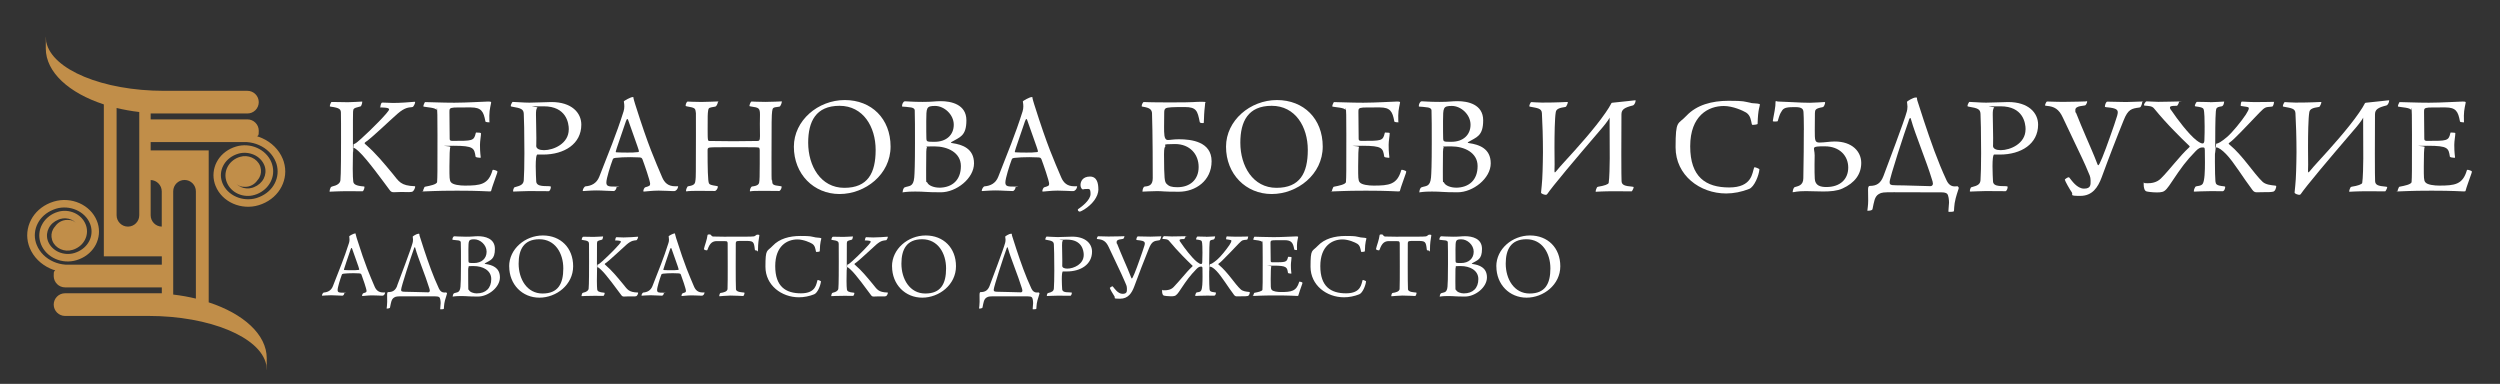 <svg xmlns="http://www.w3.org/2000/svg" id="Layer_1" viewBox="0 0 4035.6 619.7"><rect x="0" y="0" width="4035.6" height="619.7" fill="#333333" stroke="none"/><defs><style>      .st0 {        fill: #fff;      }      .st1 {        fill: #c18e49;      }    </style></defs><path class="st1" d="M279.7,475.5c12.7,1.5,24.9,3.7,36.5,6.5v-173.2c0-10-8.2-18.3-18.3-18.3s-18.3,8.2-18.3,18.3v166.7h0ZM224.7,180.8c-12.7-1.5-24.9-3.7-36.5-6.5v173.2c0,10,8.2,18.3,18.3,18.3s18.3-8.2,18.3-18.3v-166.7h0ZM243.2,290.6v56.9c0,9.9,8,18.1,17.9,18.3v-56.9c0-9.9-8.1-18.1-17.9-18.3ZM264.8,146.6h134.6c10,0,18.3,8.2,18.3,18.3s-8.2,18.3-18.3,18.3h-156.2v9.5h156.2c10,0,18.3,8.2,18.3,18.3s-.9,6.4-2.4,9.1c2.7.8,5.3,1.8,7.8,2.9,14.9,6.6,27.2,18.4,33.4,33.6.6,1.5,1.1,3,1.6,4.5,4.3,14,2.6,28.2-3.7,40.4-6.2,12.1-17.1,22.1-31.3,27.8-1.7.7-3.5,1.3-5.4,1.9-14.1,4.3-28.9,3-41.4-2.5-12.7-5.6-23.1-15.6-28.3-28.6-.5-1.2-.9-2.5-1.4-3.9-3.6-11.9-2.2-24,3.1-34.4,5.3-10.3,14.5-18.8,26.6-23.6,1.4-.6,3-1.1,4.6-1.6,11.5-3.5,23.7-2.5,34,2.1,10.4,4.6,19,12.8,23.3,23.5.4,1,.8,2.1,1.1,3.2,3,9.8,1.9,19.9-2.6,28.4-4.4,8.5-12,15.5-21.9,19.5-1.2.5-2.4.9-3.8,1.3-9,2.8-18.5,1.9-26.5-1.6-8.2-3.6-14.9-10.1-18.3-18.5-.3-.8-.6-1.6-.9-2.5-2.4-7.8-1.5-15.7,2-22.5,3.5-6.7,9.4-12.2,17.2-15.3.9-.4,1.9-.7,3-1,6.5-2,13.3-1.4,19.1,1.2,5.9,2.6,10.8,7.3,13.2,13.4.2.5.4,1.2.6,1.9,1.7,5.7,1.1,11.5-1.5,16.5-.9,1.8-2.1,3.5-3.5,5-4.3,6.3-11.5,10.4-19.6,10.4s-9.8-1.6-13.7-4.4c2,2,4.4,3.6,7.1,4.8,5.5,2.4,12,3,18.1,1.1.9-.3,1.8-.6,2.8-1,7.1-2.9,12.5-7.8,15.6-13.8,3-5.8,3.8-12.7,1.8-19.4-.2-.7-.5-1.4-.8-2.2-3.1-7.6-9.3-13.6-16.9-16.9-7.8-3.4-16.9-4.2-25.5-1.6-1.2.4-2.4.8-3.6,1.3-9.3,3.7-16.3,10.2-20.3,17.9-4,7.6-5,16.6-2.3,25.3.3.9.6,1.9,1,2.9,4,9.9,12.1,17.6,22,22,10,4.4,21.8,5.5,33,2.1,1.5-.4,2.9-1,4.4-1.6,11.4-4.6,20.1-12.5,25-22.1,4.9-9.5,6.1-20.5,2.9-31.3-.3-1.1-.8-2.3-1.3-3.5-4.9-12.2-14.9-21.7-27-27-6-2.7-12.6-4.3-19.3-4.8h-155.6v13.4h93.7v245.3c56.1,18.3,93.7,51.9,93.7,90.3s-.3,6.7-.9,10c-9.2-44-90.8-78.4-190.1-78.4H105c-10,0-18.3-8.2-18.3-18.3s8.2-18.3,18.3-18.3h156.2v-9.5H105c-10,0-18.3-8.2-18.3-18.3s.9-6.4,2.4-9.1c-2.7-.8-5.3-1.8-7.8-2.9-14.9-6.6-27.2-18.4-33.4-33.6-.6-1.5-1.1-3-1.6-4.5-4.3-14-2.6-28.2,3.7-40.4,6.2-12.1,17.1-22.1,31.3-27.8,1.7-.7,3.5-1.3,5.4-1.9,14.1-4.3,28.9-3,41.4,2.5,12.7,5.6,23.1,15.6,28.3,28.6.5,1.2.9,2.5,1.4,3.9,3.6,11.9,2.2,24-3.1,34.4-5.3,10.3-14.5,18.8-26.6,23.6-1.4.6-3,1.1-4.6,1.6-11.6,3.5-23.7,2.5-34-2.1-10.4-4.6-19-12.8-23.3-23.5-.4-1-.8-2.1-1.1-3.2-3-9.8-1.9-19.9,2.6-28.4,4.4-8.5,12-15.5,21.9-19.5,1.2-.5,2.4-.9,3.8-1.3,9-2.8,18.5-1.9,26.5,1.6,8.2,3.6,14.9,10.1,18.3,18.5.3.8.6,1.6.9,2.5,2.4,7.8,1.5,15.7-2,22.5-3.4,6.7-9.4,12.2-17.2,15.3-.9.4-1.9.7-3,1-6.5,2-13.3,1.4-19.1-1.2-5.9-2.6-10.8-7.3-13.2-13.4-.2-.5-.4-1.2-.6-1.9-1.7-5.7-1.1-11.5,1.5-16.5.9-1.8,2.1-3.5,3.5-5,4.3-6.3,11.5-10.4,19.6-10.4s9.8,1.6,13.7,4.4c-2-2-4.4-3.6-7.1-4.8-5.5-2.4-12-3-18.1-1.1-.9.3-1.8.6-2.8,1-7.2,2.9-12.6,7.8-15.6,13.8-3,5.8-3.8,12.7-1.8,19.4.2.7.5,1.4.8,2.2,3.1,7.6,9.3,13.5,16.9,16.9,7.8,3.4,16.9,4.2,25.5,1.6,1.2-.4,2.4-.8,3.6-1.3,9.3-3.7,16.3-10.2,20.3-17.9,3.9-7.6,5-16.6,2.3-25.3-.3-.9-.6-1.9-1-2.9-4-9.9-12.1-17.6-22-22-10-4.4-21.8-5.5-33-2.1-1.4.4-2.9,1-4.4,1.6-11.4,4.6-20.1,12.5-25,22.1-4.9,9.5-6.2,20.5-2.9,31.3.3,1.1.8,2.3,1.3,3.5,4.9,12.2,14.9,21.7,27,27,6,2.7,12.6,4.3,19.3,4.8h155.6v-13.4h-93.6v-245.3c-56.1-18.3-93.7-51.9-93.7-90.3s.3-6.7.9-10c9.2,44,90.8,78.4,190.1,78.4h0Z"></path><g><g><path class="st0" d="M536,164.6c10.6,0,18,.4,25.5.4s20.1-1,22.2-1,1,.2,1,.6c0,2.3-1,5-1.9,6.6-.2.4-.8.6-2.5,1-9.8,2.5-10,3.1-10.4,8.3-.2,2.1-.2,17.8-.2,50.6s.6,1.4,1.2,1.4c2.5,0,6.6-3.7,12-8.5,16-14.3,45-43.4,45.2-47.3,0-1-.8-1.7-1.9-2.1-1-.6-8.1-1.2-11.4-1.2s-.8-.2-.8-.8c0-2.1,1.2-5.8,1.9-6.4.4-.6,1.7-.6,2.1-.6,5.4,0,12.2.6,16.4.6,11.4,0,27.4-1.2,34.7-1.9.4,0,1,0,1,.4,0,1.7-.8,4.1-2.9,7.1-.6.8-.8,1-2.7,1.2-4.4.6-10.6,0-22.8,10.6-12.9,11.2-41.5,39-51.9,45.9-1.2.8-1.2,1.4-1.2,1.7,0,.6.2.8,1.7,2.1,17,14.7,30.1,31.1,43,46.5,11,13.5,13.3,19.9,36.3,20.8.4,0,.6.2.6,1,0,1.5-1.9,6.4-4.4,7.7-1,.6-4.6.8-6.2.8-2.7,0-7.5-.2-11.8-.2s-8.9.4-12.5.4-5-1.7-6.6-3.9c-9.8-13.1-36.3-49.8-49.6-62-2.3-2.1-6.4-5.8-8.5-5.8s-.8.4-.8,1.2c-.2,9.3-.4,19.3-.4,32.4s.4,14.7.8,20.5c.4,4.8,4.4,7.3,17.2,8.3.6,0,1,.4,1,.8,0,1-.6,4.1-2.1,6.2-.6.8-1.2.8-1.2.8-2.3,0-15.2-.2-21.6-.2-17.4,0-29,.8-30.5.8s-1-.2-1-.6c0-1.7,1-4.6,1.7-6,.4-.8.8-1.2,2.3-1.7,8.5-1.9,12.9-5.2,13.5-10,1-7.3,1-52.3,1-66.4s0-38.8-.2-42.9c-.2-5.2-1.9-7.7-16.2-9.6-1.5-.2-1.7-.4-1.7-.8,0-2.1,1.7-5.6,2.1-6.2s.8-.6,1.5-.6h0Z"></path><path class="st0" d="M776.5,214.8c0,4.6-1.7,12.4-1.7,19.1,0,12.9,1.2,18.5,1.2,19.9s-1,.8-2.3.8c-2.1,0-5.8-.8-6-1.7-2.1-13.7-2.9-17.6-35.3-17.6s-4.4,0-5.4,2.1c-1,1.4-1.5,13.3-1.5,31.3s0,22.2,2.3,25.3c3.1,4.4,14.9,5.6,22.6,5.6,25.1,0,38-1.7,44.6-24.7.2-.6.4-.8,1.2-.8,1.2,0,6.8,1.5,6.8,2.9s-.6,2.5-1.2,4.4c-4.6,13.7-6.6,17.8-9.1,27-.2.4-.8.6-2.7.6-4.6,0-16-1.2-52.1-1.2s-47.5,1.2-54,1.2-1-.2-1-.6c0-.8,1-4.1,2.3-6.4.2-.4.8-.6,1.9-.8,6.4-1.2,18.3-3.5,18.5-7.5.6-9.8.6-13.7.6-76.1s-1.2-38.6-1.5-39.8c-.6-4.1-16.2-4.6-20.3-5.6-.8-.2-1-.4-1-.6,0-1.4,1.5-5.2,2.3-6.4.2-.4.6-.4,1-.4,6.8,0,26.8,1,46.7,1s49-1.9,54.6-1.9,4.8,1,4.8,1.9c0,1.4-2.9,10.8-2.9,20.8s.2,8.7.2,10.2-.2.6-1,.6-3.1,0-4.8-.6c-.4-.2-.6-.4-.8-1.2-2.9-15.6-6.4-22.2-23.5-22.2s-23.2,0-27,.2c-7.5.6-7.5,2.3-7.5,7.1,0,17,.2,27.8.4,43.2,0,3.5,2.3,3.5,5.4,3.5,30.7,0,33.8,0,36.5-11.8.2-1,.4-1.7.8-1.7,4.6,0,7.7.4,7.7,1.2h0Z"></path><path class="st0" d="M829.4,309.2c-.6,0-1.2,0-1.2-.6,0-1.5.4-3.3,1.5-5.4.4-.8,1-1,1.9-1.2,9.1-2.3,13.3-4.4,13.9-11,.6-8.1,1-25.3,1-43.8,0-33.8-.6-55.6-1-63.5-.4-7.3-3.9-9.1-19.3-11.6-1.2-.2-1.7-.4-1.7-1,0-1.9,1.7-5.2,2.5-6.2.2-.2.4-.4.8-.4,5.4,0,16.8,1.2,26.8,1.2s28.8-1,35.5-1c32.8,0,48.3,17.4,48.3,36.5,0,31.1-27.4,48.3-61.8,48.3s-7.5-.4-8.7-.4c-2.5,0-3.1,9.3-3.1,19.3s.6,19.9.8,24.3c.4,10,16.8,6.9,23,8.1.4,0,.6.6.6,1.2,0,2.1-1,4.8-2.3,6-.4.4-.6.6-1.2.6-19.5,0-27.2-.2-31.8-.2-9.5,0-19.5.8-24.5.8h0ZM918.2,209c0-10.6-4.2-37.4-40.5-37.4s-8.5.6-10.2,2.1c-2.3,2.1-2.3,6.6-2.3,12,0,10.6.6,21.8.6,36.9s-.2,10.2-.2,12.9c0,4.6,5.2,6.9,12.5,6.9,15.6,0,40-10.6,40-33.4h0Z"></path><path class="st0" d="M992.9,255c-2.1.2-3.3.8-3.9,2.7-3.5,9.3-10.2,30.3-10.2,36.9s4.4,6.6,15.6,6.6.8.4.8,1c0,2.5-2.1,6.2-4.6,6.2-8.3,0-17.8-1-27.6-1s-19.3,1-21.2,1-1-.4-1-1c0-2.1,2.5-6.4,4.4-6.6,9.8-.8,18-5,22.2-15.6,15.6-40.2,27.2-67.4,39.2-105.4.8-2.7,1.2-5.2,1.2-7.9,0-4.8-.8-7.1-.8-8.1s11-7.1,14.3-7.1.8,0,1,.6c.4,2.3,1.9,7.3,2.9,10.6,22,69.7,31.9,90.3,43.6,118.1,3.9,9.3,10,14.7,21.2,14.7s2.9-.2,3.5-.2,1,.4,1,1c0,1.2-1,4.4-3.7,6.2-1.2.8-2.1.8-4.4.8-4.6,0-12.7-.8-23.2-.8s-21.2,1.5-23,1.5-1.7,0-1.7-.8c0-1.5,1.2-5.6,3.5-6.2,5.8-1.7,7.5-2.3,7.5-5.4,0-4.8-9.6-32.2-12.4-39.6-1-2.7-2.7-2.9-5-3.1-4.2-.2-9.1-.4-14.7-.4-8.5,0-17.6.4-24.5,1.2h0ZM1013,246.3c6.6,0,11,0,17.2-.8,1-.2,1.2-.8,1.2-1.4,0-2.5-13.5-38.4-17.2-49.8-.6-1.7-.8-2.1-1.5-2.1s-1.2.4-2.3,3.5c-5.8,17.4-16.4,47.3-16.4,48.8s.4,1.4,1.7,1.4c6.8.4,10.8.4,17.2.4h0Z"></path><path class="st0" d="M1222,227.6c3.5,0,4.8-.6,4.8-7.9s-.2-11-.2-19.9.2-10.2.2-14.5c0-10.8-1.9-11.6-13.9-13.3-2.9-.4-3.1-.6-3.1-1.2,0-1,1.7-6.9,3.5-6.9,3.1,0,10.2.6,22.2.6s23-.8,25.5-.8,1,0,1,.6c0,2.3-1.9,6-2.5,6.9s-1.2,1-2.9,1.2c-9.3,1-9.3,1.7-10.2,7.5-.8,5.6-1,16-1,74.5s.4,28,1,37.4c.4,5.8.4,7.3,13.5,8.7,1.9.2,1.9.6,1.9,1.2-.2,2.9-2.3,6.6-4.2,6.6-3.1,0-5.4-.2-27.4-.2s-16.6.8-18.3.8-1.4-.2-1.4-1c0-1.7,1.4-6.6,3.7-6.9,8.9-1,10.6-3.7,11.2-6,.8-3.1,1-12.5,1-30.9v-21.4c0-1.7-.4-3.5-1-4.1-1.2-.8-3.1-1-27.2-1h-18.9c-27.4,0-31.3.2-33.8.6-3.1.4-3.3,2.1-3.3,4.8,0,27,.4,50.2,2.3,53.1,1.2,1.9,2.9,2.7,12,4.1,2.3.4,2.3.6,2.3,1.2,0,2.3-2.3,6.9-5.2,6.9s-7.3-.2-25.9-.2-18.3.8-19.3.8-1-.2-1-.8c0-1.9,1.2-5.2,2.1-6.4.6-.8.8-1,2.3-1.2,9.8-1.5,10.4-4.4,11-10.8.4-3.1.6-9.3.6-71.6s0-29.9-.4-36.7c-.2-6.9-1.9-7.5-13.9-9.6-2.1-.4-2.3-.6-2.3-1.2,0-2.5,1.2-4.8,1.9-5.8.6-.8,1.2-.8,1.7-.8,2.3,0,10.6.6,21.8.6s20.8-.8,25.9-.8.8.2.8.6c0,1.4-1.2,4.8-2.7,6.6-.6.8-1,1-2.1,1.2-8.7,1.7-10.2,1-11,6.4-.8,5-.8,8.9-.8,29.5s.2,19.5,3.9,19.5c12.4.2,25.1.4,37.6.4s25.5-.2,38.2-.4h0Z"></path><path class="st0" d="M1281.5,236.8c0-42.3,39-75.3,82.2-75.3s73.9,30.1,73.9,75.1-40.9,76.6-82.4,76.6-73.7-32-73.7-76.4h0ZM1304.6,230.4c0,37.6,20.3,72.8,58.3,72.8s50.6-23.9,50.6-61.2-20.1-71.2-58.3-71.2-50.6,25.3-50.6,59.6Z"></path><path class="st0" d="M1460.6,163.5c4.2,0,11.8,1,28.8,1s19.3-1.2,29.3-1.2c16.4,0,41.3,5,41.3,30.9s-11,27.2-24.5,35.3c-.2.2-.4.4-.4.6,0,.4.6.8,2.5,1,15.3,2.3,34.7,8.3,34.7,32.6s-28.6,46.7-53.5,46.7-25.9-1.2-41.3-1.2-17.4,1.2-19.7,1.2-.6-.4-.6-1c0-2.1,1.2-6.2,3.3-7,6.8-2.7,13.9-.2,15.3-15.8.6-6.4,1.2-21.4,1.2-55.4s0-31.5-.4-53.1c0-2.3-2.1-3.9-5.6-4.6s-13.3-1.4-14.1-1.4-.8-.4-.8-1c0-2.5,1.7-7.5,4.6-7.5h0ZM1515.6,303c22.2,0,35.5-12.9,35.5-34.9s-21.8-31.8-42.5-31.8-10.6.6-12.4,2.5c-1,1-1.2,3.7-1.2,34.4s0,17.2,1.9,21.6c2.1,5,11.4,8.1,18.9,8.1h0ZM1508.7,228.9c18.9,0,30.9-11,30.9-27.6s-15.6-30.3-30.1-30.3-14.1,3.1-14.3,24.3c0,10.8,0,24.9.2,27.8.2,5.8.8,5.8,13.3,5.8h0Z"></path><path class="st0" d="M1637,255c-2.1.2-3.3.8-3.9,2.7-3.5,9.3-10.2,30.3-10.2,36.9s4.4,6.6,15.6,6.6.8.4.8,1c0,2.5-2.1,6.2-4.6,6.2-8.3,0-17.8-1-27.6-1s-19.3,1-21.2,1-1-.4-1-1c0-2.1,2.5-6.4,4.4-6.6,9.8-.8,18.1-5,22.2-15.6,15.6-40.2,27.2-67.4,39.2-105.4.8-2.7,1.2-5.2,1.2-7.9,0-4.8-.8-7.1-.8-8.1s11-7.1,14.3-7.1.8,0,1,.6c.4,2.3,1.9,7.3,2.9,10.6,22,69.7,31.9,90.3,43.6,118.1,3.9,9.3,10,14.7,21.2,14.7s2.9-.2,3.5-.2,1,.4,1,1c0,1.2-1,4.4-3.7,6.2-1.2.8-2.1.8-4.4.8-4.6,0-12.7-.8-23.2-.8s-21.2,1.5-23,1.5-1.7,0-1.7-.8c0-1.5,1.2-5.6,3.5-6.2,5.8-1.7,7.5-2.3,7.5-5.4,0-4.8-9.6-32.2-12.4-39.6-1-2.7-2.7-2.9-5-3.1-4.2-.2-9.1-.4-14.7-.4-8.5,0-17.6.4-24.5,1.2h0ZM1657.1,246.3c6.6,0,11,0,17.2-.8,1-.2,1.2-.8,1.2-1.4,0-2.5-13.5-38.4-17.2-49.8-.6-1.7-.8-2.1-1.4-2.1s-1.2.4-2.3,3.5c-5.8,17.4-16.4,47.3-16.4,48.8s.4,1.4,1.7,1.4c6.8.4,10.8.4,17.2.4h0Z"></path><path class="st0" d="M1773.1,305.5c0,12.2-10.2,24.7-22.8,32.6-1.7,1-6,3.5-7.3,3.5s-3.1-1.2-3.1-2.7.4-1.2,2.7-2.9c3.1-2.1,17.8-13.1,17.8-22.8s-2.5-8.1-7.1-8.1-3.3.6-5.2.6-3.9-3.1-3.9-7c0-6,3.7-13.7,15.3-13.7s13.5,11.4,13.5,20.5h0Z"></path><path class="st0" d="M1879.1,204.4c0,5.6,0,10.8.6,14.7.8,4.4,2.1,6.9,5.8,6.9s8.7-1.2,17.6-1.2c20.1,0,52.7,3.9,52.7,35.5s-26.1,49.2-52.9,49.2-25.5-1-34.9-1-20.3.8-22.6.8-1.2-.2-1.2-.6c0-1.5.6-4.8,2.3-6.9.4-.4.6-.6,2.3-.8,6.2-.6,12-2.3,12-13.5,0-65.4-1-104-1.2-105.2-.6-5.2-3.3-8.3-14.5-10-1.9-.2-2.1-.4-2.1-1,0-1.9,1-4.6,2.5-6.2.2-.2.4-.4,1-.4,5.2,0,5.2.6,44.8.6s36.7-1,47.5-1,6.6.8,6.6,1.9c0,1.7-.8,8.5-1.2,12.2-.8,8.9-.6,17.8-1,19.7-.2.6-1,.6-2.1.6s-2.7-.2-3.5-.6c-.4-.2-.8-.4-1-1.4-3.5-17.6-5.2-23.9-24.1-23.9s-28.4.2-31.1,2.3c-1.9,1.4-2.1,3.9-2.1,7.9,0,10.6-.2,14.3-.2,21.6h0ZM1883.5,297c3.5,3.7,7.7,5.2,17.2,5.2,20.1,0,34.2-12,34.2-32.6s-14.1-37.1-38.2-37.1-13.5,1.9-15.6,3.9c-1,1.2-2.1,2.7-2.1,12.9.2,40.3.8,44.2,4.4,47.7h0Z"></path><path class="st0" d="M1979.1,236.8c0-42.3,39-75.3,82.2-75.3s73.9,30.1,73.9,75.1-40.9,76.6-82.4,76.6-73.7-32-73.7-76.4h0ZM2002.2,230.4c0,37.6,20.3,72.8,58.3,72.8s50.6-23.9,50.6-61.2-20.1-71.2-58.3-71.2-50.6,25.3-50.6,59.6h0Z"></path><path class="st0" d="M2243.3,214.8c0,4.6-1.7,12.4-1.7,19.1,0,12.9,1.2,18.5,1.2,19.9s-1,.8-2.3.8c-2.1,0-5.8-.8-6-1.7-2.1-13.7-2.9-17.6-35.3-17.6s-4.4,0-5.4,2.1c-1,1.4-1.4,13.3-1.4,31.3s0,22.2,2.3,25.3c3.1,4.4,14.9,5.6,22.6,5.6,25.1,0,38-1.7,44.6-24.7.2-.6.4-.8,1.2-.8,1.2,0,6.9,1.5,6.9,2.9s-.6,2.5-1.2,4.4c-4.6,13.7-6.6,17.8-9.1,27-.2.4-.8.6-2.7.6-4.6,0-16-1.2-52.1-1.2s-47.5,1.2-53.9,1.2-1-.2-1-.6c0-.8,1-4.1,2.3-6.4.2-.4.8-.6,1.9-.8,6.4-1.2,18.3-3.5,18.5-7.5.6-9.8.6-13.7.6-76.1s-1.2-38.6-1.4-39.8c-.6-4.1-16.2-4.6-20.3-5.6-.8-.2-1-.4-1-.6,0-1.4,1.4-5.2,2.3-6.4.2-.4.6-.4,1-.4,6.9,0,26.8,1,46.7,1s49-1.9,54.6-1.9,4.8,1,4.8,1.9c0,1.4-2.9,10.8-2.9,20.8s.2,8.7.2,10.2-.2.6-1,.6-3.1,0-4.8-.6c-.4-.2-.6-.4-.8-1.2-2.9-15.6-6.4-22.2-23.4-22.2s-23.2,0-27,.2c-7.5.6-7.5,2.3-7.5,7.1,0,17,.2,27.8.4,43.2,0,3.5,2.3,3.5,5.4,3.5,30.7,0,33.8,0,36.5-11.8.2-1,.4-1.7.8-1.7,4.6,0,7.7.4,7.7,1.2h0Z"></path><path class="st0" d="M2294.8,163.5c4.1,0,11.8,1,28.8,1s19.3-1.2,29.3-1.2c16.4,0,41.3,5,41.3,30.9s-11,27.2-24.5,35.3c-.2.2-.4.4-.4.6,0,.4.6.8,2.5,1,15.4,2.3,34.6,8.3,34.6,32.6s-28.6,46.7-53.5,46.7-25.9-1.2-41.3-1.2-17.4,1.2-19.7,1.2-.6-.4-.6-1c0-2.1,1.2-6.2,3.3-7,6.9-2.7,13.9-.2,15.4-15.8.6-6.4,1.2-21.4,1.2-55.4s0-31.5-.4-53.1c0-2.3-2.1-3.9-5.6-4.6s-13.3-1.4-14.1-1.4-.8-.4-.8-1c0-2.5,1.7-7.5,4.6-7.5h0ZM2349.7,303c22.2,0,35.5-12.9,35.5-34.9s-21.8-31.8-42.5-31.8-10.6.6-12.4,2.5c-1,1-1.2,3.7-1.2,34.4s0,17.2,1.9,21.6c2.1,5,11.4,8.1,18.9,8.1h0ZM2342.9,228.9c18.9,0,30.9-11,30.9-27.6s-15.6-30.3-30.1-30.3-14.1,3.1-14.3,24.3c0,10.8,0,24.9.2,27.8.2,5.8.8,5.8,13.3,5.8h0Z"></path><path class="st0" d="M2635.9,170.2c-13.9,3.5-18.5,6.6-18.5,14.5s-.2,34.6-.2,63.3.2,40.7.4,44.6c.4,6,5,7.7,17.2,8.7,2.1.2,2.3.4,2.3,1,0,1.5-2.1,5.6-2.7,6.2-.4.4-.8.4-1.2.4-2.5,0-5.6-.2-26.1-.2s-28.4.8-30.3.8-1-.2-1-.6c0-1.9,1.4-5.2,1.9-6,.4-.8.6-1.2,2.1-1.5,9.8-1.5,16.6-3.9,17-6.2,1.2-6.6,1.7-30.3,1.7-39.6,0-19.1-.2-45.6-.2-56.9s0-6.2.2-8.9c-2.9,5.4-10.4,14.7-15.6,20.5-21.2,24.7-39.8,46.7-54.2,63.9-16.6,19.9-27.4,33.6-30.9,38.8-.8,1.2-1.4,1.5-2.7,1.5s-7.5-1.5-7.5-3.7,2.1-16,2.5-34.6c.2-9.1.6-19.7.6-30.5,0-23-.8-47.7-1.7-63.1-.4-7.9-7.5-8.1-19.1-10.4-1.2-.2-1.2-.4-1.2-1,0-1.4,1.4-4.8,2.1-5.6.4-.6.8-.8,1.4-.8,1.9,0,9.5.8,16.8.8,25.3,0,39.2-1,40.9-1s.8.4.8,1c0,1.7-1.9,5.4-2.5,6.2-.4.6-.8.8-2.1,1-8.3,1.2-13.9,2.9-14.7,8.1-1.7,9.5-2.1,36.7-2.1,57.7s.2,27,.2,27c0,3.9-.2,7-.2,9.1s0,3.5.6,3.5c1.4,0,2.9-3.5,16-17.6,19.3-21,48.4-53.3,65.8-78.6,4.6-6.6,6.9-10.6,8.1-12.9,1.4-2.7,1.4-3.1,3.1-3.3,21-1.9,34.4-3.9,36.3-3.9s1,.4,1,.8c0,2.1-1.4,5.2-2.9,6.6-.4.4-.6.6-1.4.8h0Z"></path><path class="st0" d="M2826.2,166.2c4.6.8,7.3.4,10.8,1,2.5.4,3.9.8,3.9,1.4,0,3.1-3.1,6.9-3.7,31.3,0,1.2-6.6,1.7-7.7,1.7s-1.4-.2-1.7-1.4c-1.4-6.4-2.1-13.9-9.1-18.5-5.2-3.1-21.4-10.6-36.1-10.6-24.7,0-54.2,15.4-54.2,65.1s25.3,66.4,62.9,66.4,37.1-24.1,40.3-32c.2-.4.4-.6.8-.6,1.9,0,6.9,2.3,7.5,2.9.2.2.2.6.2.8-.8,9.3-8.1,28-16.6,31.3-12.2,4.8-24.9,7.3-37.1,7.3-42.3,0-81.6-29.3-81.6-74.5s3.7-36.1,17.6-51c16.4-17.4,40.9-24.1,67.9-24.1s24.1,1.2,35.9,3.3h0Z"></path><path class="st0" d="M2911.9,209.6c0-17-.4-24.1-.6-27.8-.2-5-1.4-8.9-13.1-8.9s-18.1.4-21.4,5.4c-1.7,2.5-3.3,5-5,10.2l-2.1,6.9c-.2.4-.8.8-4.4.8s-3.5-.2-3.5-1.2,1-5.4,2.9-16.2c1.2-6.9,1.4-10.2,1.4-13.7s1.4-1.2,4.1-1.2,13.5.6,23.2,1c10.2.6,21.4,1,28.4,1s22.4-1.2,23.2-1.2,1.2,0,1.2.8c0,1.4-1.4,7.1-4.1,7.5-11.6,2.1-12.2,4.1-12.4,9.6-.2,7.9-.2,18.9-.2,27.4,0,16.6,0,20.1,7.7,20.1s16.4-1.7,24.5-1.7c28.6,0,42.8,16.6,42.8,34.6s-10.2,32.2-30.3,41.3c-8.5,3.9-19.5,4.8-30.9,4.8s-18.9-.6-28-.6c-15.6,0-18.1,1.7-20.5,1.7s-.8-.4-.8-1.2c0-2.3,1.4-6.4,3.3-7,4.1-1.5,13.7-1.9,13.7-14.3.6-29.9.8-57.9.8-77.8h0ZM2929.3,250.7c0,5-.2,12.5-.2,15.1,0,8.5,0,17.6.4,22.8.6,11.4,9.8,13.3,18.7,13.3,22.4,0,35.3-12.7,35.3-31.5s-13.9-34.2-37.8-34.2-16.4,1.4-16.4,14.5h0Z"></path><path class="st0" d="M3040.3,284.3c6.4-17.4,34-89.6,37.8-104.4.4-1.4,1-4.6,1-7.7s-.8-6.6-.8-7.7,10-7.1,13.9-7.1,1.4.4,2.7,4.4l10.8,33.4c10.6,31.9,22.2,65.4,36.5,95.9,3.3,7,7.7,9.8,13.3,9.8s2.9-.4,3.7-.4,2.7,1.5,2.7,2.9-2.3,6.6-5,16.8c-2.9,10.8-2.3,19.9-2.9,20.8s-5,1-7.1,1-1.7-.2-1.7-1.2c0-4.4,1-10,1-13.7s-.6-12.2-3.3-14.5c-1.9-1.5-4.8-2.1-8.9-2.1-30.3-.2-69.1-.2-76.8-.2-17,0-19.7.2-24.3,2.9-7.1,4.1-7.7,12.7-10.2,24.3-.2.6-.4,1-1.2,1.5-2.1,1-4.6,1.2-6.2,1.2s-.8-.6-.8-1.2c0-1,1.2-7.5,1.2-14.9s-.2-14.9-.2-17.4,0-6.6,2.7-6.6c11,0,17.6-4.1,22-15.6h0ZM3081.2,194.7c-6.4,17.6-31.1,93-30.9,99.2,0,3.7.8,5.2,10.2,5.2s18.1.4,27.2.6c15.4.4,26.8.8,28.8.8s3.7-1.9,3.7-3.9-.8-4.8-1.7-7.3c-8.7-29-27.6-74.3-33.4-95.7-.6-2.3-.8-3.1-1.7-3.1s-1.9,2.9-2.3,4.1h0Z"></path><path class="st0" d="M3181,309.2c-.6,0-1.2,0-1.2-.6,0-1.5.4-3.3,1.4-5.4.4-.8,1-1,1.9-1.2,9.1-2.3,13.3-4.4,13.9-11,.6-8.1,1-25.3,1-43.8,0-33.8-.6-55.6-1-63.5-.4-7.3-3.9-9.1-19.3-11.6-1.2-.2-1.7-.4-1.7-1,0-1.9,1.7-5.2,2.5-6.2.2-.2.4-.4.8-.4,5.4,0,16.8,1.2,26.8,1.2s28.8-1,35.5-1c32.8,0,48.4,17.4,48.4,36.5,0,31.1-27.4,48.3-61.8,48.3s-7.5-.4-8.7-.4c-2.5,0-3.1,9.3-3.1,19.3s.6,19.9.8,24.3c.4,10,16.8,6.9,23,8.1.4,0,.6.6.6,1.2,0,2.1-1,4.8-2.3,6-.4.4-.6.6-1.2.6-19.5,0-27.2-.2-31.8-.2-9.5,0-19.5.8-24.5.8h0ZM3269.8,209c0-10.6-4.1-37.4-40.5-37.4s-8.5.6-10.2,2.1c-2.3,2.1-2.3,6.6-2.3,12,0,10.6.6,21.8.6,36.9s-.2,10.2-.2,12.9c0,4.6,5.2,6.9,12.4,6.9,15.6,0,40.1-10.6,40.1-33.4h0Z"></path><path class="st0" d="M3368,163.3c.8,0,1.2,0,1.2.8,0,1.4-1.7,5-2.9,5.8-1.7,1.2-16.2.4-16.2,7.5s.4,2.3,1.4,5.4c5,12.9,10.4,25.3,15.6,37.6,6,14.1,12.7,28.8,18.5,44.2.6,1.7,1,2.1,1.4,2.1,1.2,0,2.7-3.1,6.6-12.4,3.5-8.5,8.1-21,12.4-33.2,4.6-12.9,9.1-25.7,11.6-34.2.8-2.9,1-4.4,1-6,0-6-9.1-6.9-18.9-7.9-1.4-.2-1.9-.4-1.9-1,0-2.5,1.7-7.9,3.9-7.9,5.2,0,23.2.6,30.3.6s19.9-.8,25.1-.8,1,.2,1,.8c0,2.3-1.7,6.6-2.7,7.9-.4.6-1,.8-2.3,1-12,1.7-17.8,2.5-24.9,20.3-5,12.2-11.2,28-18.3,46.3-5.4,13.9-11.2,29.5-17.4,46.3-6,16-14.9,29.7-34.4,29.7s-10.6-1.7-13.9-6c-2.9-3.9-11-18.3-11-19.9s.2-.8.4-1c2.1-1.9,4.6-3.1,5.6-3.1s.8,0,2.3,1.9c2.5,2.9,11.2,16.4,22.6,16.4s10.6-6.6,10.6-13.1-2.1-9.5-4.4-15.1c-3.9-10-13.1-29.1-21.8-47.3-8.3-17.2-14.7-30.9-18.5-39-6.4-14.1-14.1-18.1-26.1-19.1-2.3-.2-2.7-.4-2.7-1,0-1.2,1.7-5.2,2.7-5.8.2-.2,1.2-.2,1.2-.2,8.7.2,17,.6,24.5.6,18.7,0,35.7-.8,38-.8h0Z"></path><path class="st0" d="M3567.8,165c6,0,19.3-1,21.6-1s.8.2.8.6c0,.8-.6,6.6-4.1,7.1-4.4.6-6.2,1.4-7.5,2.5-1.2,1.2-1.4,3.1-1.7,5.6-.2,2.1-1,10.8-1,50s.4,2.1,1.9,2.1c2.5,0,7.9-2.9,17-10.6,9.1-7.7,23.4-25.7,30.5-36.3,3.1-4.8,4.8-8.3,4.8-9.8s-.4-1.9-1.7-2.3c-2.5-.8-6.9-1-10.2-1.7-1-.2-1.2-.4-1.2-.8,0-1.9.6-5.4,1.2-6,.4-.4,1-.4,1.7-.4,3.5,0,10,.8,21,.8,17,0,26.1-.4,28.8-.4s1,0,1,.6c0,2.3-1,5.2-1.7,6.2-.4.6-.6.8-2.3,1-8.9,1-9.6-.6-19.7,10-8.1,8.3-28.2,29.9-40.1,41.3-3.7,3.5-5.2,4.8-8.1,6.9-.8.6-1.2,1-1.2,1.4,0,.6.6,1,2.1,2.3,10,8.3,19.3,19.3,27.8,29.9,9.6,12,18.1,23.2,24.9,29.5,5,4.6,13.5,5.4,19.3,6,2.1.2,2.7.4,2.7,1.2,0,2.5-1.7,8.1-5,8.7-3.9.8-6.9.8-14.7.8s-7.1.2-12,.2-6.6-3.7-8.5-6.2c-5.8-7.5-12.7-17.9-19.7-28-7.3-10.6-14.7-21-21.2-27.6-6.2-6.4-12.2-10.6-15.4-10.6s-1.9.8-2.1,2.3c-.4,4.8-.4,12.9-.4,21,0,13.3.4,27.4.8,31.3.6,4.8,1.4,6.9,13.5,8.1,2.1.2,2.3.6,2.3,1.2,0,2.1-1.2,5-2.1,5.8s-1.7,1-2.5,1c-3.3,0-4.8-.2-17.4-.2s-25.5.8-27.4.8-1.2-.2-1.2-.8c0-2.3,1.2-5,2.1-6.4.6-1,.8-1.2,2.5-1.5,6.6-.8,8.5-2.1,9.8-4.1,3.1-5.2,3.5-20.5,3.5-34.4s-.2-14.7-.2-19.7-1.7-4.4-4.4-4.4-6,1.4-10.2,5.8c-16.2,16.6-23.4,26.8-38.4,49.2-6.9,10.4-10.6,15.6-15.8,16.8-2.3.6-5.2.8-8.5.8-7.7,0-15.8-1.2-17-1.7-3.1-1-4.4-5.8-4.4-11.4s.4-1.9,1.4-1.9,2.5.2,4.8.2c5.8,0,14.7-.8,21.6-7.7,7.1-7,14.5-16,22-24.7,8.1-9.6,16.2-18.7,23.4-25.3.6-.6,1-1,1-1.7s0-.4-.8-1.2c-7.5-7.3-15.6-14.9-24.1-23.9-10.2-10.4-21-22.2-32.6-36.3-3.3-4.1-8.9-3.9-13.9-4.4-2.3-.2-2.3-.4-2.3-1,0-1.7,1.9-4.4,2.7-5.2.8-.8,1.4-.8,1.9-.8,1.7,0,13.9.8,18.5.8,18.3,0,21.2-.6,32.4-.6s1,.2,1,.6c0,1.7-1.9,5.2-2.5,5.8-.6.6-1,.6-1.9.6-6.6,0-10.2.4-10.2,2.7s1.4,3.5,3.5,6.4c7.9,11.8,26.6,36.7,39.2,46.5,4.8,3.7,7.9,5.2,10,5.2s2.7-2.1,2.9-5c.4-11.2.4-13.9.4-22.4s-.2-24.7-1.7-28c-1.2-2.7-4.8-3.3-12.4-4.4-1.4-.2-1.7-.4-1.7-.8,0-1.7,1.7-5.2,2.5-6,.6-.6,1-.6,1.7-.6,10.8,0,12.9.4,20.3.4h0Z"></path><path class="st0" d="M3852.3,170.2c-13.9,3.5-18.5,6.6-18.5,14.5s-.2,34.6-.2,63.3.2,40.7.4,44.6c.4,6,5,7.7,17.2,8.7,2.1.2,2.3.4,2.3,1,0,1.5-2.1,5.6-2.7,6.2-.4.4-.8.4-1.2.4-2.5,0-5.6-.2-26.1-.2s-28.4.8-30.3.8-1-.2-1-.6c0-1.9,1.4-5.2,1.9-6,.4-.8.6-1.2,2.1-1.5,9.8-1.5,16.6-3.9,17-6.2,1.2-6.6,1.7-30.3,1.7-39.6,0-19.1-.2-45.6-.2-56.9s0-6.2.2-8.9c-2.9,5.4-10.4,14.7-15.6,20.5-21.2,24.7-39.8,46.7-54.2,63.9-16.6,19.9-27.4,33.6-30.9,38.8-.8,1.2-1.4,1.5-2.7,1.5s-7.5-1.5-7.5-3.7,2.1-16,2.5-34.6c.2-9.1.6-19.7.6-30.5,0-23-.8-47.7-1.7-63.1-.4-7.9-7.5-8.1-19.1-10.4-1.2-.2-1.2-.4-1.2-1,0-1.4,1.4-4.8,2.1-5.6.4-.6.8-.8,1.4-.8,1.9,0,9.6.8,16.8.8,25.3,0,39.2-1,40.9-1s.8.4.8,1c0,1.7-1.9,5.4-2.5,6.2-.4.6-.8.8-2.1,1-8.3,1.2-13.9,2.9-14.7,8.1-1.7,9.5-2.1,36.7-2.1,57.7s.2,27,.2,27c0,3.9-.2,7-.2,9.1s0,3.5.6,3.5c1.4,0,2.9-3.5,16-17.6,19.3-21,48.4-53.3,65.8-78.6,4.6-6.6,6.9-10.6,8.1-12.9,1.4-2.7,1.4-3.1,3.1-3.3,21-1.9,34.4-3.9,36.3-3.9s1,.4,1,.8c0,2.1-1.4,5.2-2.9,6.6-.4.4-.6.6-1.4.8h0Z"></path><path class="st0" d="M3963.5,214.8c0,4.6-1.7,12.4-1.7,19.1,0,12.9,1.2,18.5,1.2,19.9s-1,.8-2.3.8c-2.1,0-5.8-.8-6-1.7-2.1-13.7-2.9-17.6-35.3-17.6s-4.4,0-5.4,2.1c-1,1.4-1.4,13.3-1.4,31.3s0,22.2,2.3,25.3c3.1,4.4,14.9,5.6,22.6,5.6,25.1,0,38-1.7,44.6-24.7.2-.6.4-.8,1.2-.8,1.2,0,6.9,1.5,6.9,2.9s-.6,2.5-1.2,4.4c-4.6,13.7-6.6,17.8-9.1,27-.2.4-.8.6-2.7.6-4.6,0-16-1.2-52.1-1.2s-47.5,1.2-53.9,1.2-1-.2-1-.6c0-.8,1-4.1,2.3-6.4.2-.4.8-.6,1.9-.8,6.4-1.2,18.3-3.5,18.5-7.5.6-9.8.6-13.7.6-76.1s-1.2-38.6-1.4-39.8c-.6-4.1-16.2-4.6-20.3-5.6-.8-.2-1-.4-1-.6,0-1.4,1.4-5.2,2.3-6.4.2-.4.6-.4,1-.4,6.9,0,26.8,1,46.7,1s49-1.9,54.6-1.9,4.8,1,4.8,1.9c0,1.4-2.9,10.8-2.9,20.8s.2,8.7.2,10.2-.2.6-1,.6-3.1,0-4.8-.6c-.4-.2-.6-.4-.8-1.2-2.9-15.6-6.4-22.2-23.4-22.2s-23.2,0-27,.2c-7.5.6-7.5,2.3-7.5,7.1,0,17,.2,27.8.4,43.2,0,3.5,2.3,3.5,5.4,3.5,30.7,0,33.8,0,36.5-11.8.2-1,.4-1.7.8-1.7,4.6,0,7.7.4,7.7,1.2h0Z"></path></g><g><path class="st0" d="M554.3,441.9c-1.4.1-2.2.5-2.6,1.8-2.3,6.2-6.7,20-6.7,24.4s2.9,4.4,10.3,4.4.5.3.5.7c0,1.6-1.4,4.1-3,4.1-5.5,0-11.8-.7-18.3-.7s-12.8.7-14,.7-.7-.3-.7-.7c0-1.4,1.7-4.3,2.9-4.4,6.5-.5,12-3.3,14.7-10.3,10.3-26.6,18-44.6,26-69.8.5-1.8.8-3.4.8-5.2,0-3.2-.5-4.7-.5-5.4s7.3-4.7,9.5-4.7.5,0,.7.4c.3,1.5,1.2,4.8,1.9,7,14.5,46.1,21.1,59.7,28.8,78.1,2.6,6.2,6.6,9.8,14,9.8s1.9-.1,2.3-.1.7.3.7.7c0,.8-.7,2.9-2.5,4.1-.8.5-1.4.5-2.9.5-3,0-8.4-.5-15.4-.5s-14,1-15.2,1-1.1,0-1.1-.5c0-1,.8-3.7,2.3-4.1,3.8-1.1,4.9-1.5,4.9-3.6,0-3.2-6.3-21.3-8.2-26.2-.7-1.8-1.8-1.9-3.3-2.1-2.8-.1-6-.3-9.8-.3-5.6,0-11.7.3-16.2.8h0ZM567.7,436.2c4.4,0,7.3,0,11.4-.5.7-.1.8-.5.8-1,0-1.6-8.9-25.4-11.4-33-.4-1.1-.5-1.4-1-1.4s-.8.3-1.5,2.3c-3.8,11.5-10.8,31.3-10.8,32.3s.3,1,1.1,1c4.5.3,7.1.3,11.4.3h0Z"></path><path class="st0" d="M641,461.3c4.3-11.5,22.5-59.3,25-69.1.3-1,.7-3,.7-5.1s-.5-4.4-.5-5.1,6.6-4.7,9.2-4.7,1,.3,1.8,2.9l7.1,22.1c7,21.1,14.7,43.2,24.2,63.4,2.2,4.7,5.1,6.5,8.8,6.5s1.9-.3,2.5-.3,1.8,1,1.8,1.9-1.5,4.4-3.3,11.1c-1.9,7.1-1.5,13.2-1.9,13.7-.4.5-3.3.7-4.7.7s-1.1-.1-1.1-.8c0-2.9.7-6.6.7-9.1s-.4-8.1-2.2-9.6c-1.2-1-3.2-1.4-5.9-1.4-20-.1-45.7-.1-50.8-.1-11.3,0-13,.1-16.1,1.9-4.7,2.8-5.1,8.4-6.7,16.1-.1.4-.3.7-.8,1-1.4.7-3,.8-4.1.8s-.5-.4-.5-.8c0-.7.8-4.9.8-9.9s-.1-9.9-.1-11.5,0-4.4,1.8-4.4c7.3,0,11.7-2.8,14.5-10.3h0ZM668,402c-4.3,11.7-20.6,61.5-20.5,65.6,0,2.5.5,3.4,6.7,3.4s11.9.3,18,.4c10.2.3,17.7.5,19.1.5s2.5-1.2,2.5-2.6-.5-3.2-1.1-4.8c-5.8-19.2-18.3-49.1-22.1-63.3-.4-1.5-.5-2.1-1.1-2.1s-1.2,1.9-1.5,2.8Z"></path><path class="st0" d="M733.1,381.4c2.8,0,7.8.7,19.1.7s12.8-.8,19.4-.8c10.8,0,27.3,3.3,27.3,20.5s-7.3,18-16.2,23.3c-.1.1-.3.3-.3.4,0,.3.4.5,1.7.7,10.2,1.5,22.9,5.5,22.9,21.6s-19,30.9-35.4,30.9-17.2-.8-27.3-.8-11.5.8-13,.8-.4-.3-.4-.7c0-1.4.8-4.1,2.2-4.7,4.5-1.8,9.2-.1,10.2-10.4.4-4.3.8-14.1.8-36.7s0-20.9-.3-35.1c0-1.5-1.4-2.6-3.7-3-2.3-.4-8.8-1-9.3-1s-.5-.3-.5-.7c0-1.6,1.1-4.9,3-4.9h0ZM769.5,473.6c14.7,0,23.5-8.5,23.5-23.1s-14.4-21-28.2-21-7,.4-8.2,1.6-.8,2.5-.8,22.8,0,11.4,1.2,14.3c1.4,3.3,7.5,5.4,12.5,5.4h0ZM765,424.6c12.5,0,20.5-7.3,20.5-18.3s-10.3-20-19.9-20-9.3,2.1-9.5,16.1c0,7.1,0,16.5.1,18.4.1,3.8.5,3.8,8.8,3.8h0Z"></path><path class="st0" d="M821.9,429.9c0-28,25.8-49.8,54.4-49.8s48.9,19.9,48.9,49.7-27,50.7-54.5,50.7-48.7-21.1-48.7-50.5h0ZM837.2,425.6c0,24.9,13.5,48.2,38.6,48.2s33.5-15.8,33.5-40.5-13.3-47.1-38.6-47.1-33.5,16.8-33.5,39.4Z"></path><path class="st0" d="M941.2,382.1c7,0,12,.3,16.9.3s13.3-.7,14.7-.7.7.1.7.4c0,1.5-.7,3.3-1.2,4.4-.1.3-.5.4-1.7.7-6.5,1.6-6.6,2.1-6.9,5.5-.1,1.4-.1,11.8-.1,33.5s.4,1,.8,1c1.7,0,4.4-2.5,8-5.6,10.6-9.5,29.8-28.7,29.9-31.3,0-.7-.5-1.1-1.2-1.4-.7-.4-5.3-.8-7.5-.8s-.5-.1-.5-.5c0-1.4.8-3.8,1.2-4.3.3-.4,1.1-.4,1.4-.4,3.6,0,8.1.4,10.8.4,7.5,0,18.1-.8,22.9-1.2.3,0,.7,0,.7.3,0,1.1-.6,2.8-1.9,4.7-.4.5-.6.7-1.8.8-2.9.4-7,0-15.1,7-8.5,7.4-27.5,25.8-34.3,30.3-.8.5-.8,1-.8,1.1,0,.4.1.5,1.1,1.4,11.3,9.8,19.9,20.6,28.4,30.8,7.3,8.9,8.8,13.2,24,13.7.3,0,.4.1.4.7,0,1-1.2,4.3-2.9,5.1-.7.4-3,.5-4.1.5-1.8,0-4.9-.1-7.8-.1s-5.9.3-8.2.3-3.3-1.1-4.4-2.6c-6.5-8.6-24-33-32.8-41-1.5-1.4-4.3-3.9-5.6-3.9s-.5.3-.5.8c-.1,6.2-.3,12.8-.3,21.4s.3,9.8.5,13.6c.3,3.2,2.9,4.8,11.4,5.5.4,0,.7.3.7.5,0,.7-.4,2.8-1.4,4.1-.4.5-.8.5-.8.5-1.5,0-10-.1-14.3-.1-11.5,0-19.2.5-20.2.5s-.7-.1-.7-.4c0-1.1.7-3,1.1-4,.3-.5.5-.8,1.5-1.1,5.6-1.2,8.5-3.4,8.9-6.6.7-4.8.7-34.6.7-43.9s0-25.7-.1-28.4c-.1-3.4-1.2-5.1-10.7-6.3-1-.1-1.1-.3-1.1-.5,0-1.4,1.1-3.7,1.4-4.1s.5-.4,1-.4h0Z"></path><path class="st0" d="M1070,441.9c-1.4.1-2.2.5-2.6,1.8-2.3,6.2-6.7,20-6.7,24.4s2.9,4.4,10.3,4.4.6.3.6.7c0,1.6-1.4,4.1-3,4.1-5.5,0-11.8-.7-18.3-.7s-12.8.7-14,.7-.7-.3-.7-.7c0-1.4,1.7-4.3,2.9-4.4,6.4-.5,11.9-3.3,14.7-10.3,10.3-26.6,18-44.6,25.9-69.8.6-1.8.8-3.4.8-5.2,0-3.2-.6-4.7-.6-5.4s7.3-4.7,9.5-4.7.6,0,.7.4c.3,1.5,1.2,4.8,1.9,7,14.6,46.1,21.1,59.7,28.8,78.1,2.6,6.2,6.6,9.8,14,9.8s1.9-.1,2.3-.1.7.3.7.7c0,.8-.7,2.9-2.5,4.1-.8.5-1.4.5-2.9.5-3,0-8.4-.5-15.4-.5s-14,1-15.2,1-1.1,0-1.1-.5c0-1,.8-3.7,2.3-4.1,3.8-1.1,4.9-1.5,4.9-3.6,0-3.2-6.3-21.3-8.2-26.2-.7-1.8-1.8-1.9-3.3-2.1-2.8-.1-6-.3-9.8-.3-5.6,0-11.7.3-16.2.8h0ZM1083.3,436.2c4.4,0,7.3,0,11.4-.5.7-.1.8-.5.8-1,0-1.6-8.9-25.4-11.4-33-.4-1.1-.6-1.4-1-1.4s-.8.3-1.5,2.3c-3.8,11.5-10.8,31.3-10.8,32.3s.3,1,1.1,1c4.5.3,7.1.3,11.4.3h0Z"></path><path class="st0" d="M1147.3,378.9c.4.5,1.8,2.8,3.6,2.9,3.7.1,10.7.3,17.7.3,30.9,0,34.2-.1,35.7-.1,4.3,0,9.6,0,12.4-.4,2.3-.3,3.2-1.9,4.4-2.5.3-.1.8-.3,1.7-.3,1.2,0,3,0,3,1s-.8,4.4-1.5,10.3c-.4,3.4-.7,7.8-.7,13.2s-.8,1.2-1.8,1.2c-1.4,0-3.2-.3-3.3-1.5-1.5-13.5-2.3-14.1-15.7-14.1s-7.7,0-12.6.3c-1.4.1-2.5,1.2-2.5,3.7-.1,5.9-.1,27.7-.1,37.4,0,18.5.1,27.9.4,36.5.1,5.1,11.1,5.1,12.8,5.4,1,.1,1,.4,1,.7,0,1.8-1,3.8-1.4,4.4-.4.5-.7.5-1.1.5-1.8,0-13.2-.7-20.3-.7-7.6.1-15.8,1.1-17,1.1s-1,0-1-.4c0-1.2.7-3.3,1.1-4s.6-.8,1.5-1c4.1-.5,10.6-2.1,10.8-6.3.3-5.4.3-24.3.3-36.7s0-31.7-.1-36.9c-.1-3.6-1.5-3.6-4.4-3.6s-5.8-.1-12.8-.1-11.4,2.8-15.2,13.5c-.4,1.2-.7,1.4-1.2,1.4-2.6-.1-4.7-1-4.7-2.2s2.1-7.3,3.2-11c1.1-3.7,2.1-7.4,2.6-11.3.1-1,1.4-1.2,2.6-1.2s2.3.1,2.8.7h0Z"></path><path class="st0" d="M1316.1,383.2c3,.5,4.8.3,7.1.7,1.7.3,2.6.5,2.6,1,0,2.1-2.1,4.5-2.5,20.7,0,.8-4.4,1.1-5.1,1.1s-1-.1-1.1-1c-1-4.3-1.4-9.2-6-12.2-3.4-2.1-14.1-7-23.9-7-16.3,0-35.8,10.2-35.8,43.1s16.8,43.9,41.6,43.9,24.6-15.9,26.6-21.1c.1-.3.3-.4.6-.4,1.2,0,4.5,1.5,4.9,1.9.1.1.1.4.1.5-.6,6.2-5.3,18.5-11,20.7-8.1,3.2-16.5,4.8-24.6,4.8-28,0-54-19.4-54-49.3s2.5-23.9,11.7-33.8c10.8-11.5,27.1-15.9,44.9-15.9s15.9.8,23.8,2.2h0Z"></path><path class="st0" d="M1344.5,382.1c7,0,11.9.3,16.9.3s13.3-.7,14.7-.7.7.1.7.4c0,1.5-.7,3.3-1.2,4.4-.1.3-.6.4-1.7.7-6.4,1.6-6.6,2.1-6.9,5.5-.1,1.4-.1,11.8-.1,33.5s.4,1,.8,1c1.7,0,4.4-2.5,8-5.6,10.6-9.5,29.8-28.7,29.9-31.3,0-.7-.6-1.1-1.2-1.4-.7-.4-5.3-.8-7.6-.8s-.6-.1-.6-.5c0-1.4.8-3.8,1.2-4.3.3-.4,1.1-.4,1.4-.4,3.6,0,8.1.4,10.8.4,7.6,0,18.1-.8,22.9-1.2.3,0,.7,0,.7.3,0,1.1-.6,2.8-1.9,4.7-.4.5-.6.7-1.8.8-2.9.4-7,0-15.1,7-8.5,7.4-27.5,25.8-34.3,30.3-.8.5-.8,1-.8,1.1,0,.4.1.5,1.1,1.4,11.3,9.8,19.9,20.6,28.4,30.8,7.3,8.9,8.8,13.2,24,13.7.3,0,.4.1.4.7,0,1-1.2,4.3-2.9,5.1-.7.4-3,.5-4.1.5-1.8,0-4.9-.1-7.8-.1s-5.9.3-8.2.3-3.3-1.1-4.4-2.6c-6.4-8.6-24-33-32.8-41-1.5-1.4-4.3-3.9-5.6-3.9s-.6.3-.6.8c-.1,6.2-.3,12.8-.3,21.4s.3,9.8.6,13.6c.3,3.2,2.9,4.8,11.4,5.5.4,0,.7.3.7.5,0,.7-.4,2.8-1.4,4.1-.4.5-.8.5-.8.5-1.5,0-10-.1-14.3-.1-11.5,0-19.2.5-20.2.5s-.7-.1-.7-.4c0-1.1.7-3,1.1-4,.3-.5.6-.8,1.5-1.1,5.6-1.2,8.5-3.4,8.9-6.6.7-4.8.7-34.6.7-43.9s0-25.7-.1-28.4c-.1-3.4-1.2-5.1-10.7-6.3-1-.1-1.1-.3-1.1-.5,0-1.4,1.1-3.7,1.4-4.1s.6-.4,1-.4h0Z"></path><path class="st0" d="M1439.9,429.9c0-28,25.8-49.8,54.4-49.8s48.9,19.9,48.9,49.7-27.1,50.7-54.5,50.7-48.7-21.1-48.7-50.5h0ZM1455.1,425.6c0,24.9,13.5,48.2,38.6,48.2s33.5-15.8,33.5-40.5-13.3-47.1-38.6-47.1-33.5,16.8-33.5,39.4Z"></path><path class="st0" d="M1597.5,461.3c4.3-11.5,22.5-59.3,25-69.1.3-1,.7-3,.7-5.1s-.6-4.4-.6-5.1,6.6-4.7,9.2-4.7,1,.3,1.8,2.9l7.1,22.1c7,21.1,14.7,43.2,24.2,63.4,2.2,4.7,5.1,6.5,8.8,6.5s1.9-.3,2.5-.3,1.8,1,1.8,1.9-1.5,4.4-3.3,11.1c-1.9,7.1-1.5,13.2-1.9,13.7-.4.5-3.3.7-4.7.7s-1.1-.1-1.1-.8c0-2.9.7-6.6.7-9.1s-.4-8.1-2.2-9.6c-1.2-1-3.2-1.4-5.9-1.4-20-.1-45.7-.1-50.8-.1-11.3,0-13,.1-16.1,1.9-4.7,2.8-5.1,8.4-6.7,16.1-.1.4-.3.7-.8,1-1.4.7-3,.8-4.1.8s-.6-.4-.6-.8c0-.7.8-4.9.8-9.9s-.1-9.9-.1-11.5,0-4.4,1.8-4.4c7.3,0,11.7-2.8,14.6-10.3h0ZM1624.6,402c-4.3,11.7-20.6,61.5-20.5,65.6,0,2.5.6,3.4,6.7,3.4s11.9.3,18,.4c10.2.3,17.7.5,19.1.5s2.5-1.2,2.5-2.6-.6-3.2-1.1-4.8c-5.8-19.2-18.3-49.1-22.1-63.3-.4-1.5-.6-2.1-1.1-2.1s-1.2,1.9-1.5,2.8Z"></path><path class="st0" d="M1690.6,477.8c-.4,0-.8,0-.8-.4,0-1,.3-2.2,1-3.6.3-.5.7-.7,1.2-.8,6-1.5,8.8-2.9,9.2-7.3.4-5.4.7-16.8.7-29,0-22.4-.4-36.8-.7-42-.3-4.8-2.6-6-12.8-7.7-.8-.1-1.1-.3-1.1-.7,0-1.2,1.1-3.4,1.7-4.1.1-.1.3-.3.6-.3,3.6,0,11.1.8,17.7.8s19.1-.7,23.5-.7c21.7,0,32,11.5,32,24.2,0,20.6-18.1,32-40.9,32s-4.9-.3-5.8-.3c-1.7,0-2.1,6.2-2.1,12.8s.4,13.2.6,16.1c.3,6.6,11.1,4.5,15.2,5.4.3,0,.4.4.4.8,0,1.4-.7,3.2-1.5,4-.3.3-.4.4-.8.4-12.9,0-18-.1-21-.1-6.3,0-12.9.5-16.2.5h0ZM1749.4,411.5c0-7-2.8-24.7-26.8-24.7s-5.6.4-6.7,1.4c-1.5,1.4-1.5,4.4-1.5,8,0,7,.4,14.4.4,24.4s-.1,6.7-.1,8.5c0,3,3.4,4.5,8.2,4.5,10.3,0,26.5-7,26.5-22.1Z"></path><path class="st0" d="M1814.3,381.2c.6,0,.8,0,.8.5,0,1-1.1,3.3-1.9,3.8-1.1.8-10.7.3-10.7,4.9s.3,1.5,1,3.6c3.3,8.5,6.9,16.8,10.3,24.9,4,9.3,8.4,19.1,12.2,29.2.4,1.1.7,1.4,1,1.4.8,0,1.8-2.1,4.4-8.2,2.3-5.6,5.4-13.9,8.2-22,3-8.5,6-17,7.7-22.6.6-1.9.7-2.9.7-4,0-4-6-4.5-12.5-5.2-1-.1-1.2-.3-1.2-.7,0-1.6,1.1-5.2,2.6-5.2,3.4,0,15.4.4,20.1.4s13.2-.5,16.6-.5.7.1.7.5c0,1.5-1.1,4.4-1.8,5.2-.3.4-.7.5-1.5.7-8,1.1-11.8,1.6-16.5,13.5-3.3,8.1-7.4,18.5-12.1,30.6-3.6,9.2-7.4,19.5-11.5,30.6-4,10.6-9.9,19.6-22.8,19.6s-7-1.1-9.2-4c-1.9-2.6-7.3-12.1-7.3-13.2s.1-.5.3-.7c1.4-1.2,3-2.1,3.7-2.1s.6,0,1.5,1.2c1.7,1.9,7.4,10.9,15,10.9s7-4.4,7-8.6-1.4-6.3-2.9-10c-2.6-6.6-8.7-19.2-14.4-31.3-5.5-11.4-9.8-20.5-12.2-25.8-4.3-9.3-9.3-11.9-17.3-12.6-1.5-.1-1.8-.3-1.8-.7,0-.8,1.1-3.4,1.8-3.8.1-.1.8-.1.8-.1,5.8.1,11.3.4,16.2.4,12.4,0,23.6-.5,25.1-.5h0Z"></path><path class="st0" d="M1946.5,382.3c4,0,12.8-.7,14.3-.7s.6.1.6.4c0,.5-.4,4.4-2.8,4.7-2.9.4-4.1,1-4.9,1.6-.8.8-1,2.1-1.1,3.7-.1,1.4-.7,7.1-.7,33.1s.3,1.4,1.2,1.4c1.7,0,5.2-1.9,11.3-7s15.5-17,20.2-24c2.1-3.2,3.2-5.5,3.2-6.5s-.3-1.2-1.1-1.5c-1.7-.5-4.5-.7-6.7-1.1-.7-.1-.8-.3-.8-.5,0-1.2.4-3.6.8-4,.3-.3.7-.3,1.1-.3,2.3,0,6.6.5,13.9.5,11.3,0,17.3-.3,19.1-.3s.7,0,.7.4c0,1.5-.7,3.4-1.1,4.1-.3.4-.4.5-1.5.7-5.9.7-6.3-.4-13,6.6-5.3,5.5-18.7,19.8-26.5,27.3-2.5,2.3-3.4,3.2-5.3,4.5-.6.4-.8.7-.8,1,0,.4.4.7,1.4,1.5,6.6,5.5,12.8,12.8,18.4,19.8,6.3,8,11.9,15.4,16.5,19.5,3.3,3,8.9,3.6,12.8,4,1.4.1,1.8.3,1.8.8,0,1.6-1.1,5.4-3.3,5.8-2.6.5-4.5.5-9.8.5s-4.7.1-8,.1-4.4-2.5-5.6-4.1c-3.8-4.9-8.4-11.8-13-18.5-4.8-7-9.8-13.9-14-18.3-4.1-4.3-8.1-7-10.2-7s-1.2.5-1.4,1.5c-.3,3.2-.3,8.5-.3,13.9,0,8.8.3,18.1.6,20.7.4,3.2,1,4.5,8.9,5.4,1.4.1,1.5.4,1.5.8,0,1.4-.8,3.3-1.4,3.8s-1.1.7-1.7.7c-2.2,0-3.2-.1-11.5-.1s-16.9.5-18.1.5-.8-.1-.8-.5c0-1.5.8-3.3,1.4-4.3.4-.7.6-.8,1.7-1,4.4-.5,5.6-1.4,6.4-2.8,2.1-3.4,2.3-13.6,2.3-22.8s-.1-9.8-.1-13-1.1-2.9-2.9-2.9-4,1-6.7,3.8c-10.7,11-15.5,17.7-25.4,32.5-4.5,6.9-7,10.3-10.4,11.1-1.5.4-3.4.5-5.6.5-5.1,0-10.4-.8-11.3-1.1-2.1-.7-2.9-3.8-2.9-7.5s.3-1.2,1-1.2,1.7.1,3.2.1c3.8,0,9.8-.5,14.3-5.1s9.6-10.6,14.6-16.3c5.3-6.3,10.7-12.4,15.5-16.8.4-.4.7-.7.7-1.1s0-.3-.6-.8c-4.9-4.8-10.3-9.9-15.9-15.8-6.7-6.9-13.9-14.7-21.6-24-2.2-2.8-5.9-2.6-9.2-2.9-1.5-.1-1.5-.3-1.5-.7,0-1.1,1.2-2.9,1.8-3.4s1-.5,1.2-.5c1.1,0,9.2.5,12.2.5,12.1,0,14-.4,21.4-.4s.7.1.7.4c0,1.1-1.2,3.4-1.7,3.8s-.7.4-1.2.4c-4.4,0-6.7.3-6.7,1.8s1,2.3,2.3,4.3c5.2,7.8,17.6,24.3,25.9,30.8,3.2,2.5,5.2,3.4,6.6,3.4s1.8-1.4,1.9-3.3c.3-7.4.3-9.2.3-14.8s-.1-16.3-1.1-18.5c-.8-1.8-3.2-2.2-8.2-2.9-1-.1-1.1-.3-1.1-.5,0-1.1,1.1-3.4,1.7-4,.4-.4.7-.4,1.1-.4,7.1,0,8.5.3,13.5.3h0Z"></path><path class="st0" d="M2084.9,415.3c0,3-1.1,8.2-1.1,12.6,0,8.5.8,12.2.8,13.2s-.7.5-1.5.5c-1.4,0-3.8-.5-4-1.1-1.4-9.1-1.9-11.7-23.3-11.7s-2.9,0-3.6,1.4c-.7,1-1,8.8-1,20.7s0,14.7,1.5,16.8c2.1,2.9,9.9,3.7,15,3.7,16.6,0,25.1-1.1,29.5-16.3.1-.4.3-.5.8-.5.8,0,4.5,1,4.5,1.9s-.4,1.6-.8,2.9c-3,9.1-4.4,11.8-6,17.9-.1.3-.6.4-1.8.4-3,0-10.6-.8-34.5-.8s-31.4.8-35.7.8-.7-.1-.7-.4c0-.5.7-2.8,1.5-4.3.1-.3.6-.4,1.2-.5,4.3-.8,12.1-2.3,12.2-4.9.4-6.5.4-9.1.4-50.4s-.8-25.5-1-26.4c-.4-2.8-10.7-3-13.5-3.7-.6-.1-.7-.3-.7-.4,0-1,1-3.4,1.5-4.3.1-.3.4-.3.7-.3,4.5,0,17.7.7,30.9.7s32.4-1.2,36.1-1.2,3.2.7,3.2,1.2c0,1-1.9,7.1-1.9,13.7s.1,5.8.1,6.7-.1.4-.7.4-2.1,0-3.2-.4c-.3-.1-.4-.3-.6-.8-1.9-10.3-4.3-14.7-15.5-14.7s-15.4,0-17.9.1c-4.9.4-4.9,1.5-4.9,4.7,0,11.3.1,18.4.3,28.6,0,2.3,1.5,2.3,3.6,2.3,20.3,0,22.4,0,24.2-7.8.1-.7.3-1.1.6-1.1,3,0,5.1.3,5.1.8h0Z"></path><path class="st0" d="M2196,383.2c3,.5,4.8.3,7.1.7,1.6.3,2.6.5,2.6,1,0,2.1-2.1,4.5-2.5,20.7,0,.8-4.4,1.1-5.1,1.1s-1-.1-1.1-1c-1-4.3-1.4-9.2-6-12.2-3.4-2.1-14.1-7-23.9-7-16.3,0-35.8,10.2-35.8,43.1s16.8,43.9,41.6,43.9,24.6-15.9,26.6-21.1c.1-.3.3-.4.6-.4,1.2,0,4.5,1.5,4.9,1.9.1.1.1.4.1.5-.6,6.2-5.4,18.5-11,20.7-8.1,3.2-16.5,4.8-24.6,4.8-28,0-54-19.4-54-49.3s2.5-23.9,11.7-33.8c10.9-11.5,27.1-15.9,44.9-15.9s15.9.8,23.8,2.2h0Z"></path><path class="st0" d="M2232.1,378.9c.4.5,1.8,2.8,3.6,2.9,3.7.1,10.7.3,17.7.3,30.9,0,34.2-.1,35.7-.1,4.3,0,9.6,0,12.4-.4,2.3-.3,3.2-1.9,4.4-2.5.3-.1.8-.3,1.6-.3,1.2,0,3,0,3,1s-.8,4.4-1.5,10.3c-.4,3.4-.7,7.8-.7,13.2s-.8,1.2-1.8,1.2c-1.4,0-3.2-.3-3.3-1.5-1.5-13.5-2.3-14.1-15.6-14.1s-7.7,0-12.6.3c-1.4.1-2.5,1.2-2.5,3.7-.1,5.9-.1,27.7-.1,37.4,0,18.5.1,27.9.4,36.5.1,5.1,11.1,5.1,12.8,5.4,1,.1,1,.4,1,.7,0,1.8-1,3.8-1.4,4.4-.4.5-.7.5-1.1.5-1.8,0-13.2-.7-20.3-.7-7.6.1-15.8,1.1-17,1.1s-1,0-1-.4c0-1.2.7-3.3,1.1-4,.4-.7.6-.8,1.5-1,4.1-.5,10.6-2.1,10.9-6.3.3-5.4.3-24.3.3-36.7s0-31.7-.1-36.9c-.1-3.6-1.5-3.6-4.4-3.6s-5.8-.1-12.8-.1-11.4,2.8-15.2,13.5c-.4,1.2-.7,1.4-1.2,1.4-2.6-.1-4.7-1-4.7-2.2s2.1-7.3,3.2-11,2.1-7.4,2.6-11.3c.1-1,1.4-1.2,2.6-1.2s2.3.1,2.8.7h0Z"></path><path class="st0" d="M2326.5,381.4c2.8,0,7.8.7,19.1.7s12.8-.8,19.4-.8c10.9,0,27.3,3.3,27.3,20.5s-7.3,18-16.2,23.3c-.1.1-.3.3-.3.4,0,.3.4.5,1.6.7,10.2,1.5,22.9,5.5,22.9,21.6s-18.9,30.9-35.4,30.9-17.2-.8-27.3-.8-11.5.8-13,.8-.4-.3-.4-.7c0-1.4.8-4.1,2.2-4.7,4.5-1.8,9.2-.1,10.2-10.4.4-4.3.8-14.1.8-36.7s0-20.9-.3-35.1c0-1.5-1.4-2.6-3.7-3-2.3-.4-8.8-1-9.3-1s-.6-.3-.6-.7c0-1.6,1.1-4.9,3-4.9h0ZM2362.9,473.6c14.7,0,23.5-8.5,23.5-23.1s-14.4-21-28.1-21-7,.4-8.2,1.6c-.7.7-.8,2.5-.8,22.8s0,11.4,1.2,14.3c1.4,3.3,7.6,5.4,12.5,5.4h0ZM2358.4,424.6c12.5,0,20.5-7.3,20.5-18.3s-10.3-20-19.9-20-9.3,2.1-9.5,16.1c0,7.1,0,16.5.1,18.4.1,3.8.6,3.8,8.8,3.8h0Z"></path><path class="st0" d="M2415.4,429.9c0-28,25.8-49.8,54.4-49.8s48.9,19.9,48.9,49.7-27.1,50.7-54.5,50.7-48.7-21.1-48.7-50.5h0ZM2430.6,425.6c0,24.9,13.5,48.2,38.6,48.2s33.5-15.8,33.5-40.5-13.3-47.1-38.6-47.1-33.5,16.8-33.5,39.4Z"></path></g></g></svg>